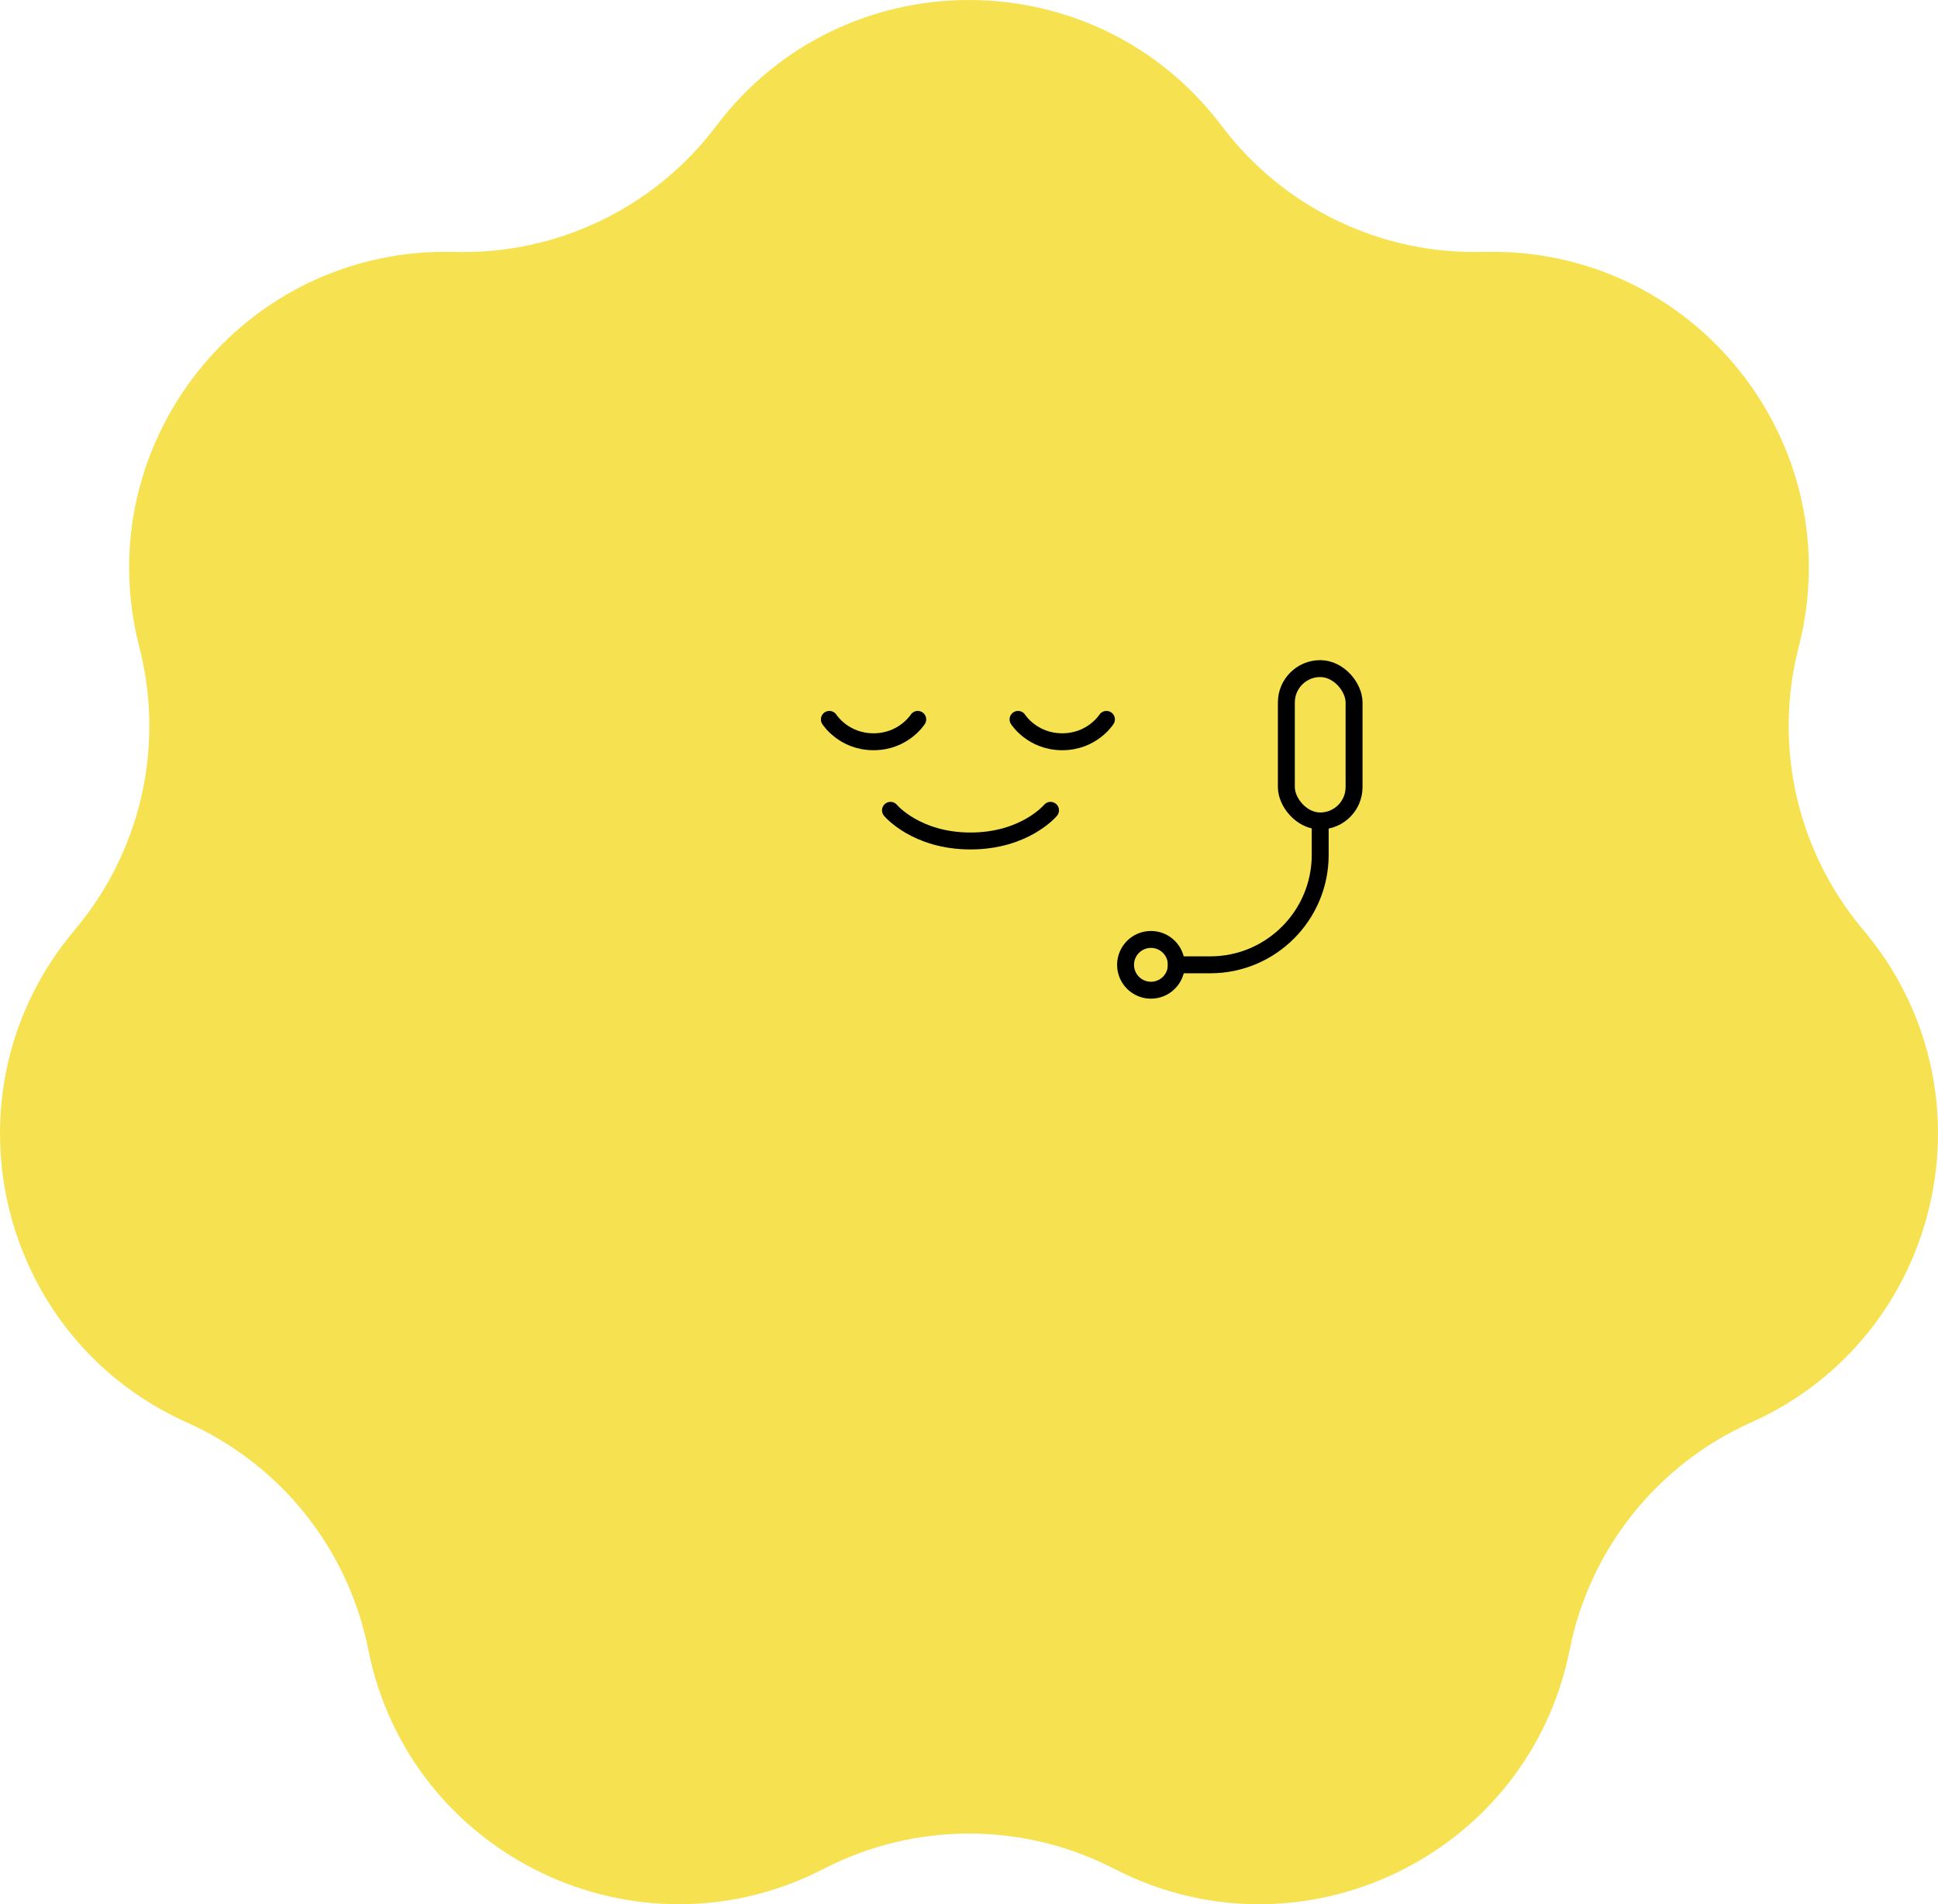 <?xml version="1.0" encoding="UTF-8"?> <svg xmlns="http://www.w3.org/2000/svg" width="229" height="225" viewBox="0 0 229 225" fill="none"><path d="M84.626 14.891C99.587 -4.964 129.413 -4.964 144.375 14.891C151.66 24.559 163.179 30.103 175.286 29.768C200.147 29.079 218.743 52.383 212.539 76.453C209.517 88.173 212.363 100.63 220.173 109.88C236.213 128.876 229.576 157.936 206.878 168.095C195.825 173.042 187.853 183.032 185.486 194.902C180.626 219.279 153.755 232.211 131.654 220.81C120.893 215.259 108.107 215.259 97.346 220.81C75.245 232.211 48.374 219.279 43.514 194.902C41.147 183.032 33.175 173.042 22.122 168.095C-0.576 157.936 -7.213 128.876 8.827 109.88C16.637 100.63 19.483 88.173 16.461 76.453C10.257 52.383 28.853 29.079 53.714 29.768C65.82 30.103 77.34 24.559 84.626 14.891Z" fill="#F6E251"></path><path d="M98 85C98 85 99.667 87.643 103.223 87.643C106.778 87.643 108.445 85 108.445 85" stroke="black" stroke-width="2" stroke-linecap="round"></path><path d="M120.295 85C120.295 85 121.962 87.643 125.518 87.643C129.073 87.643 130.74 85 130.74 85" stroke="black" stroke-width="2" stroke-linecap="round"></path><path d="M105.223 95.746C105.223 95.746 108.241 99.367 114.678 99.367C121.115 99.367 124.133 95.746 124.133 95.746" stroke="black" stroke-width="2" stroke-linecap="round"></path><path d="M156 97V101C156 108.18 150.18 114 143 114H138" stroke="black" stroke-width="2"></path><rect x="152" y="79" width="8" height="18" rx="4" stroke="black" stroke-width="2"></rect><circle cx="136" cy="114" r="3" stroke="black" stroke-width="2"></circle></svg> 
